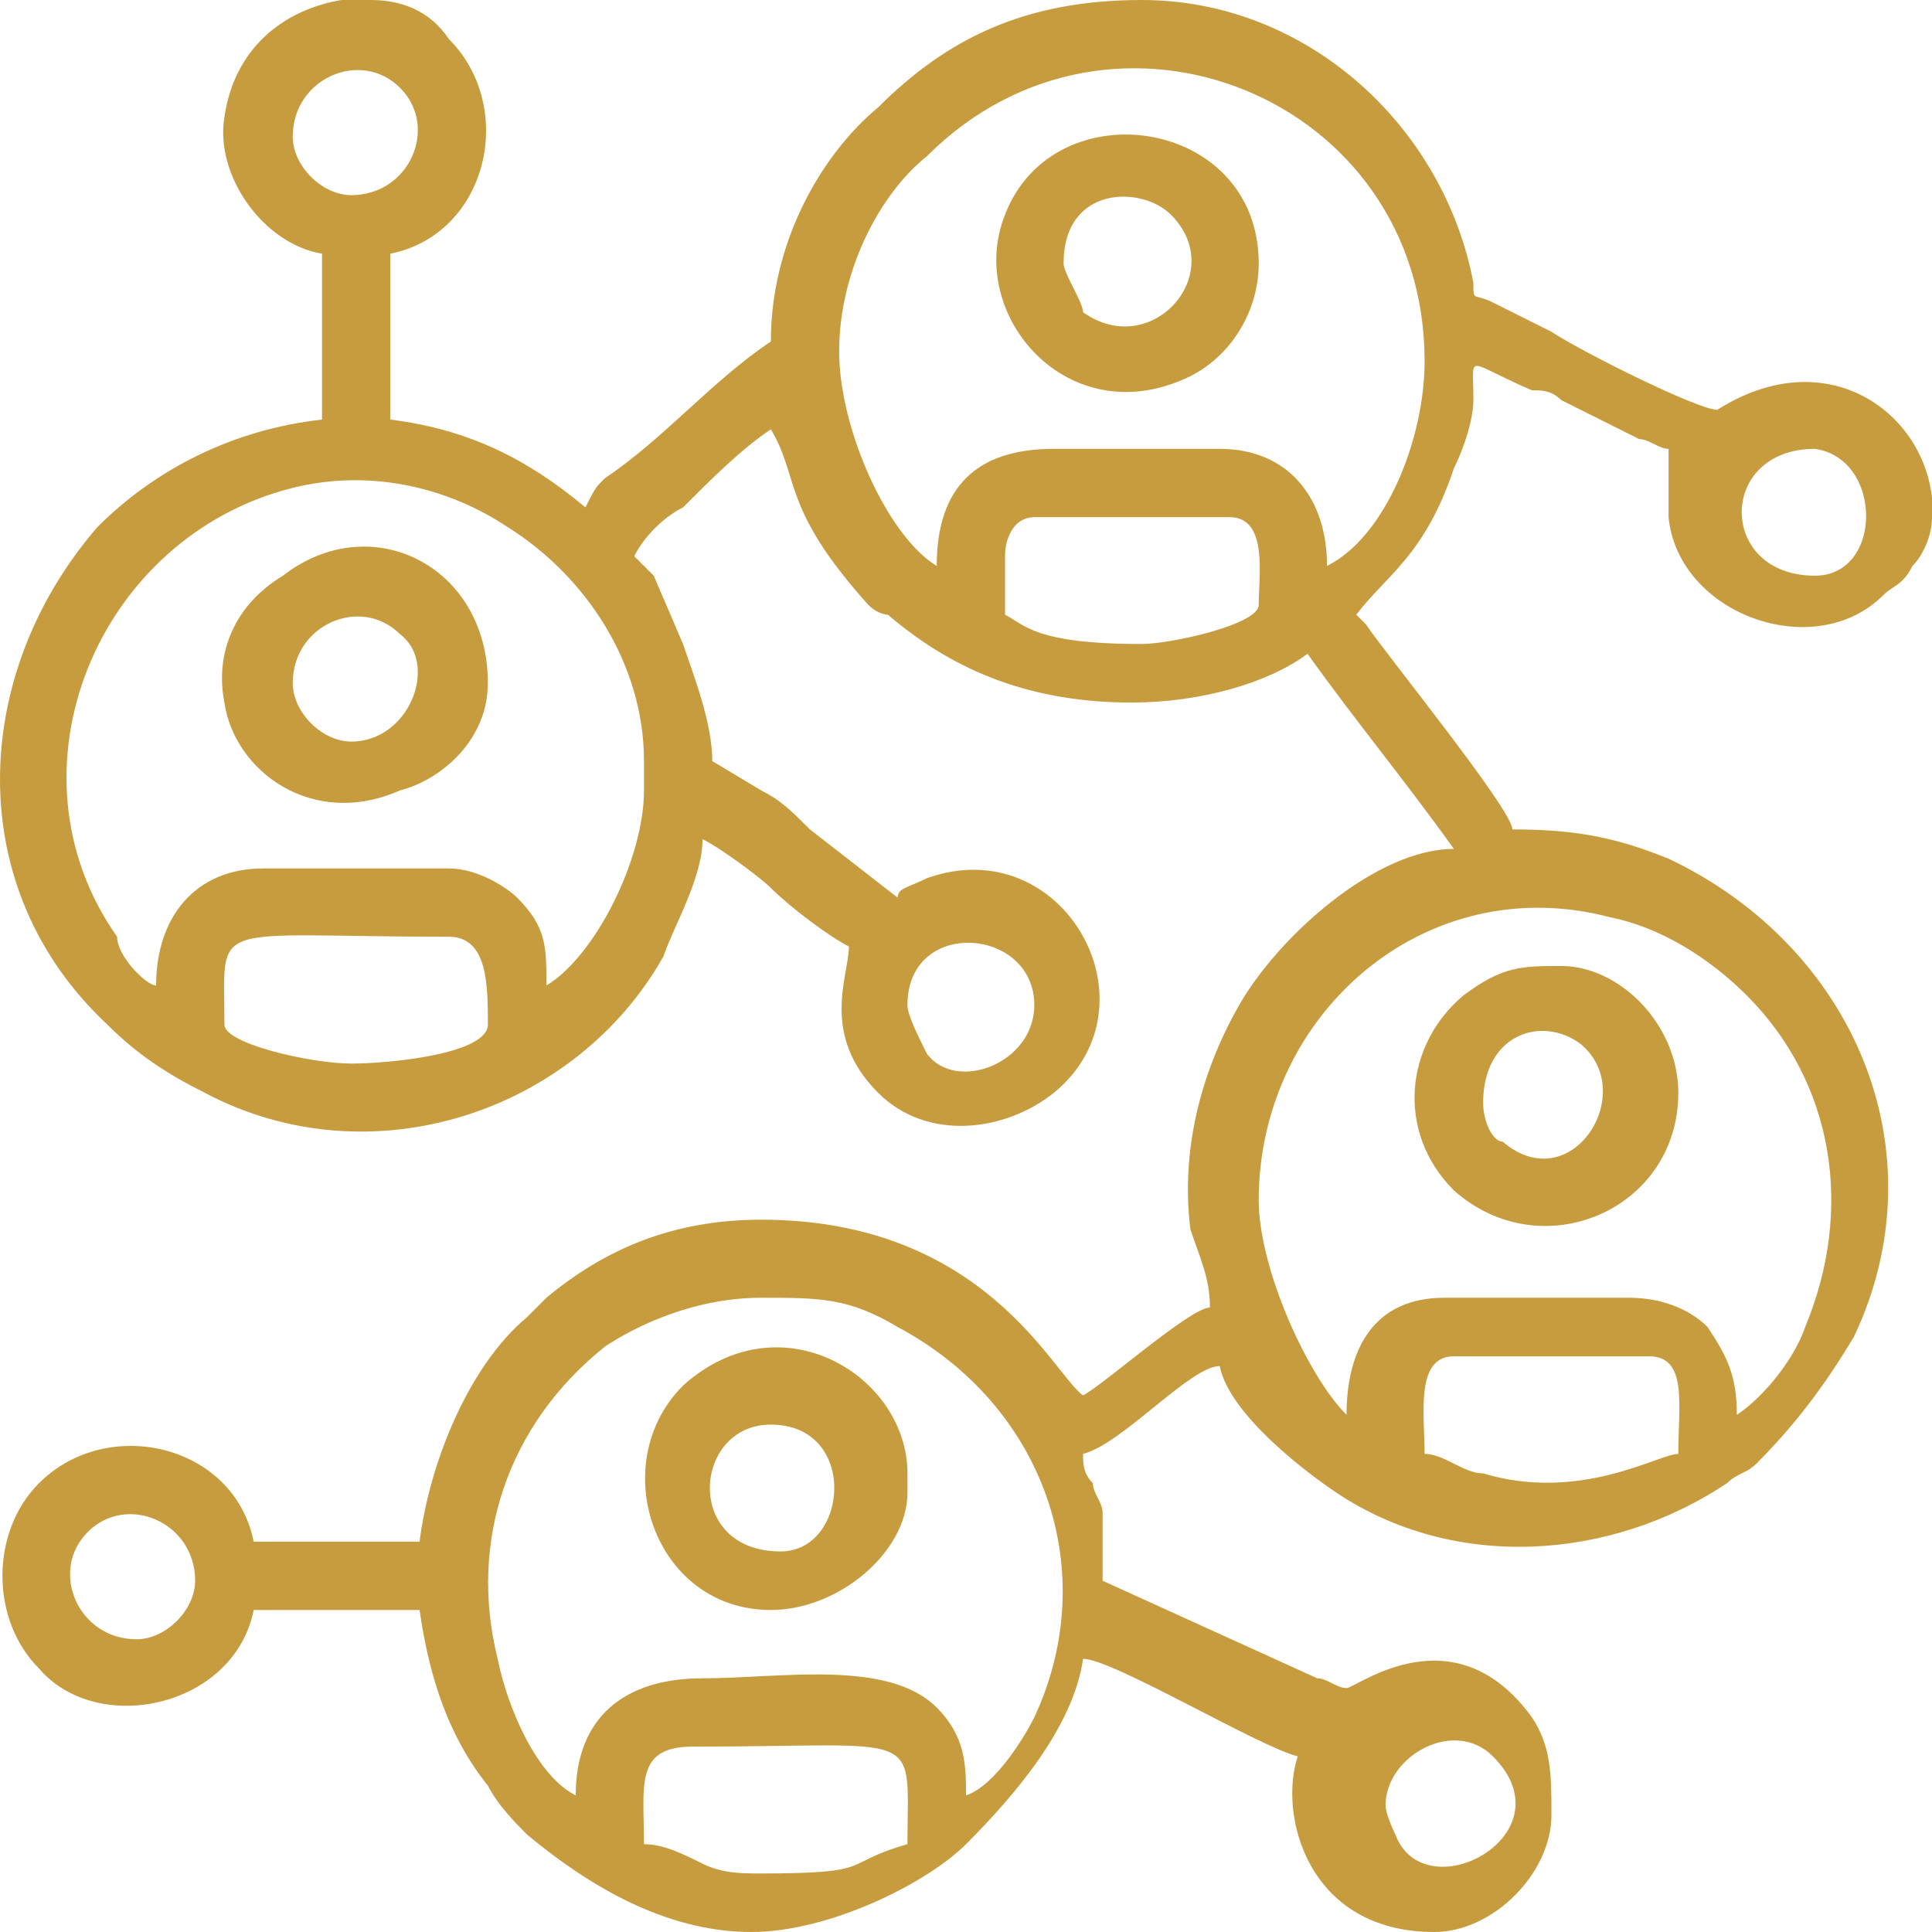 <?xml version="1.0" encoding="utf-8"?>
<!-- Generator: Adobe Illustrator 24.0.0, SVG Export Plug-In . SVG Version: 6.00 Build 0)  -->
<svg version="1.1" id="Layer_1" xmlns="http://www.w3.org/2000/svg" xmlns:xlink="http://www.w3.org/1999/xlink" x="0px" y="0px"
	 viewBox="0 0 19.8 19.8" style="enable-background:new 0 0 19.8 19.8;" xml:space="preserve">
<style type="text/css">
	.st0{fill-rule:evenodd;clip-rule:evenodd;fill:#C79C3E;}
</style>
<g>
	<path class="st0" d="M3.6,2C3.3,2,3,1.7,3,1.4c0-0.6,0.7-0.9,1.1-0.5C4.5,1.3,4.2,2,3.6,2 M8.6,3.6C8.6,2.8,9,2,9.5,1.6
		c1.9-1.9,5.1-0.6,5.1,2.1c0,0.8-0.4,1.8-1,2.1c0-0.7-0.4-1.2-1.1-1.2h-1.7c-0.8,0-1.2,0.4-1.2,1.2C9.1,5.5,8.6,4.4,8.6,3.6z
		 M18.6,5.9c-1,0-1-1.3,0-1.3C19.3,4.7,19.3,5.9,18.6,5.9z M11.7,6.6c-1.1,0-1.2-0.2-1.4-0.3c0-0.2,0-0.4,0-0.6
		c0-0.2,0.1-0.4,0.3-0.4h2c0.4,0,0.3,0.6,0.3,0.9C12.9,6.4,12,6.6,11.7,6.6z M6.6,7.8v0.3c0,0.7-0.5,1.7-1,2c0-0.4,0-0.6-0.3-0.9
		C5.2,9.1,4.9,8.9,4.6,8.9H2.7c-0.7,0-1.1,0.5-1.1,1.2c-0.1,0-0.4-0.3-0.4-0.5C0,7.9,1,5.5,3,5c0.8-0.2,1.6,0,2.2,0.4
		C6,5.9,6.6,6.8,6.6,7.8z M9.3,10.3c0-0.9,1.3-0.8,1.3,0c0,0.6-0.8,0.9-1.1,0.5C9.4,10.6,9.3,10.4,9.3,10.3z M2.3,10.5
		c0-1.1-0.2-0.9,2.3-0.9C5,9.6,5,10.1,5,10.5c0,0.3-1,0.4-1.4,0.4C3.2,10.9,2.3,10.7,2.3,10.5z M12.9,12.3c0-1.9,1.7-3.4,3.6-2.9
		c0.5,0.1,1,0.4,1.4,0.8c0.9,0.9,1.1,2.2,0.6,3.4c-0.1,0.3-0.4,0.7-0.7,0.9c0-0.4-0.1-0.6-0.3-0.9c-0.2-0.2-0.5-0.3-0.8-0.3h-1.9
		c-0.7,0-1,0.5-1,1.2C13.4,14.1,12.9,13,12.9,12.3z M14.9,13.9h2c0.4,0,0.3,0.5,0.3,1c-0.2,0-1,0.5-2,0.2c-0.2,0-0.4-0.2-0.6-0.2
		C14.6,14.5,14.5,13.9,14.9,13.9z M2,16.2c0,0.3-0.3,0.6-0.6,0.6c-0.6,0-0.9-0.7-0.5-1.1C1.3,15.3,2,15.6,2,16.2z M7.8,13.3
		c0.6,0,0.9,0,1.4,0.3c1.5,0.8,2.1,2.5,1.4,4c-0.1,0.2-0.4,0.7-0.7,0.8c0-0.3,0-0.6-0.3-0.9C9.1,17,8,17.2,7.2,17.2
		c-0.8,0-1.3,0.4-1.3,1.2c-0.4-0.2-0.7-0.9-0.8-1.4c-0.3-1.2,0.1-2.4,1.1-3.2C6.5,13.6,7.1,13.3,7.8,13.3z M14.2,18.5
		c0-0.5,0.7-0.9,1.1-0.5c0.8,0.8-0.7,1.6-1,0.8C14.3,18.8,14.2,18.6,14.2,18.5z M3.5,0h0.3c0.3,0,0.6,0.1,0.8,0.4
		C5.3,1.1,5,2.4,4,2.6v1.7c0.8,0.1,1.4,0.4,2,0.9C6.1,5,6.1,5,6.2,4.9c0.6-0.4,1.1-1,1.7-1.4c0-1,0.5-1.9,1.1-2.4
		C9.7,0.4,10.5,0,11.7,0c1.7,0,3.1,1.3,3.4,2.9c0,0.2,0,0.1,0.2,0.2l0.6,0.3c0.3,0.2,1.5,0.8,1.7,0.8c1.1-0.7,2.1,0,2.2,0.9v0.2
		c0,0.2-0.1,0.4-0.2,0.5c-0.1,0.2-0.2,0.2-0.3,0.3c-0.7,0.7-2.1,0.2-2.2-0.8c0-0.2,0-0.4,0-0.7c-0.1,0-0.2-0.1-0.3-0.1l-0.8-0.4
		c-0.1-0.1-0.2-0.1-0.3-0.1c-0.7-0.3-0.6-0.4-0.6,0.1c0,0.2-0.1,0.5-0.2,0.7c-0.3,0.9-0.7,1.1-1,1.5l0.1,0.1
		c0.2,0.3,1.5,1.9,1.5,2.1c0.7,0,1.1,0.1,1.6,0.3c1.9,0.9,2.8,3,1.9,4.9c-0.3,0.5-0.6,0.9-1,1.3c-0.1,0.1-0.2,0.1-0.3,0.2
		c-1.2,0.8-2.8,0.9-4,0.1c-0.3-0.2-1.1-0.8-1.2-1.3c-0.3,0-1,0.8-1.4,0.9c0,0.1,0,0.2,0.1,0.3c0,0.1,0.1,0.2,0.1,0.3
		c0,0.3,0,0.4,0,0.7l2.2,1c0.1,0,0.2,0.1,0.3,0.1c0.1,0,1.1-0.8,1.9,0.3c0.2,0.3,0.2,0.6,0.2,1c0,0.6-0.6,1.2-1.2,1.2
		c-1.3,0-1.6-1.2-1.4-1.8c-0.4-0.1-1.9-1-2.2-1c-0.1,0.7-0.7,1.4-1.2,1.9c-0.4,0.4-1.4,0.9-2.2,0.9H7.7c-0.9,0-1.7-0.5-2.3-1
		c-0.1-0.1-0.3-0.3-0.4-0.5c-0.4-0.5-0.6-1.1-0.7-1.8H2.6c-0.2,1-1.6,1.3-2.2,0.6c-0.5-0.5-0.5-1.4,0-1.9c0.7-0.7,2-0.4,2.2,0.6h1.7
		c0.1-0.8,0.5-1.8,1.1-2.3c0.1-0.1,0.1-0.1,0.2-0.2c0.6-0.5,1.3-0.8,2.2-0.8c2.3,0,3,1.6,3.3,1.8c0.2-0.1,1.1-0.9,1.3-0.9
		c0-0.3-0.1-0.5-0.2-0.8c-0.1-0.8,0.1-1.6,0.5-2.3c0.4-0.7,1.4-1.6,2.2-1.6c-0.5-0.7-1-1.3-1.5-2c-0.4,0.3-1.1,0.5-1.8,0.5
		c-1,0-1.8-0.3-2.5-0.9C9.1,6.3,9,6.3,8.9,6.2c-0.9-1-0.7-1.3-1-1.8C7.6,4.6,7.3,4.9,7,5.2C6.8,5.3,6.6,5.5,6.5,5.7
		c0.1,0.1,0.1,0.1,0.2,0.2L7,6.6c0.1,0.3,0.3,0.8,0.3,1.2l0.5,0.3c0.2,0.1,0.3,0.2,0.5,0.4l0.9,0.7C9.2,9.1,9.3,9.1,9.5,9
		c1.4-0.5,2.4,1.3,1.3,2.2c-0.5,0.4-1.3,0.5-1.8,0C8.4,10.6,8.7,10,8.7,9.7C8.5,9.6,8.1,9.3,7.9,9.1C7.8,9,7.4,8.7,7.2,8.6
		c0,0.4-0.3,0.9-0.4,1.2c-0.9,1.6-3,2.3-4.7,1.4c-0.4-0.2-0.7-0.4-1-0.7C-0.4,9.1-0.3,6.9,1,5.4c0.6-0.6,1.4-1,2.3-1.1V2.6
		c-0.6-0.1-1.1-0.8-1-1.4C2.4,0.5,2.9,0.1,3.5,0z M7.1,17.9c2.4,0,2.2-0.2,2.2,1c-0.7,0.2-0.3,0.3-1.5,0.3c-0.2,0-0.4,0-0.6-0.1
		C7,19,6.8,18.9,6.6,18.9C6.6,18.3,6.5,17.9,7.1,17.9z"/>
	<path class="st0" d="M7.9,16.5c0.7,0,1.4-0.6,1.4-1.2v-0.2c0-1-1.3-1.8-2.3-0.9C6.2,15,6.7,16.5,7.9,16.5 M8,15.9
		c-1,0-0.9-1.3-0.1-1.3C8.8,14.6,8.7,15.9,8,15.9z"/>
	<path class="st0" d="M12.9,2.7c0-1.5-2.1-1.8-2.6-0.5c-0.4,1,0.6,2.2,1.8,1.7C12.6,3.7,12.9,3.2,12.9,2.7 M10.9,2.7
		c0-0.8,0.8-0.8,1.1-0.5c0.6,0.6-0.2,1.5-0.9,1C11.1,3.1,10.9,2.8,10.9,2.7z"/>
	<path class="st0" d="M17.2,11.2c0-0.7-0.6-1.3-1.2-1.3c-0.4,0-0.6,0-1,0.3c-0.6,0.5-0.7,1.4-0.1,2C15.8,13,17.2,12.4,17.2,11.2
		 M15.2,11.3c0-0.7,0.6-0.9,1-0.6c0.6,0.5-0.1,1.6-0.8,1C15.3,11.7,15.2,11.5,15.2,11.3z"/>
	<path class="st0" d="M5,7c0-1.2-1.2-1.8-2.1-1.1C2.4,6.2,2.2,6.7,2.3,7.2c0.1,0.7,0.9,1.3,1.8,0.9C4.5,8,5,7.6,5,7 M3.6,7.6
		C3.3,7.6,3,7.3,3,7c0-0.6,0.7-0.9,1.1-0.5C4.5,6.8,4.2,7.6,3.6,7.6z"/>
</g>
</svg>
